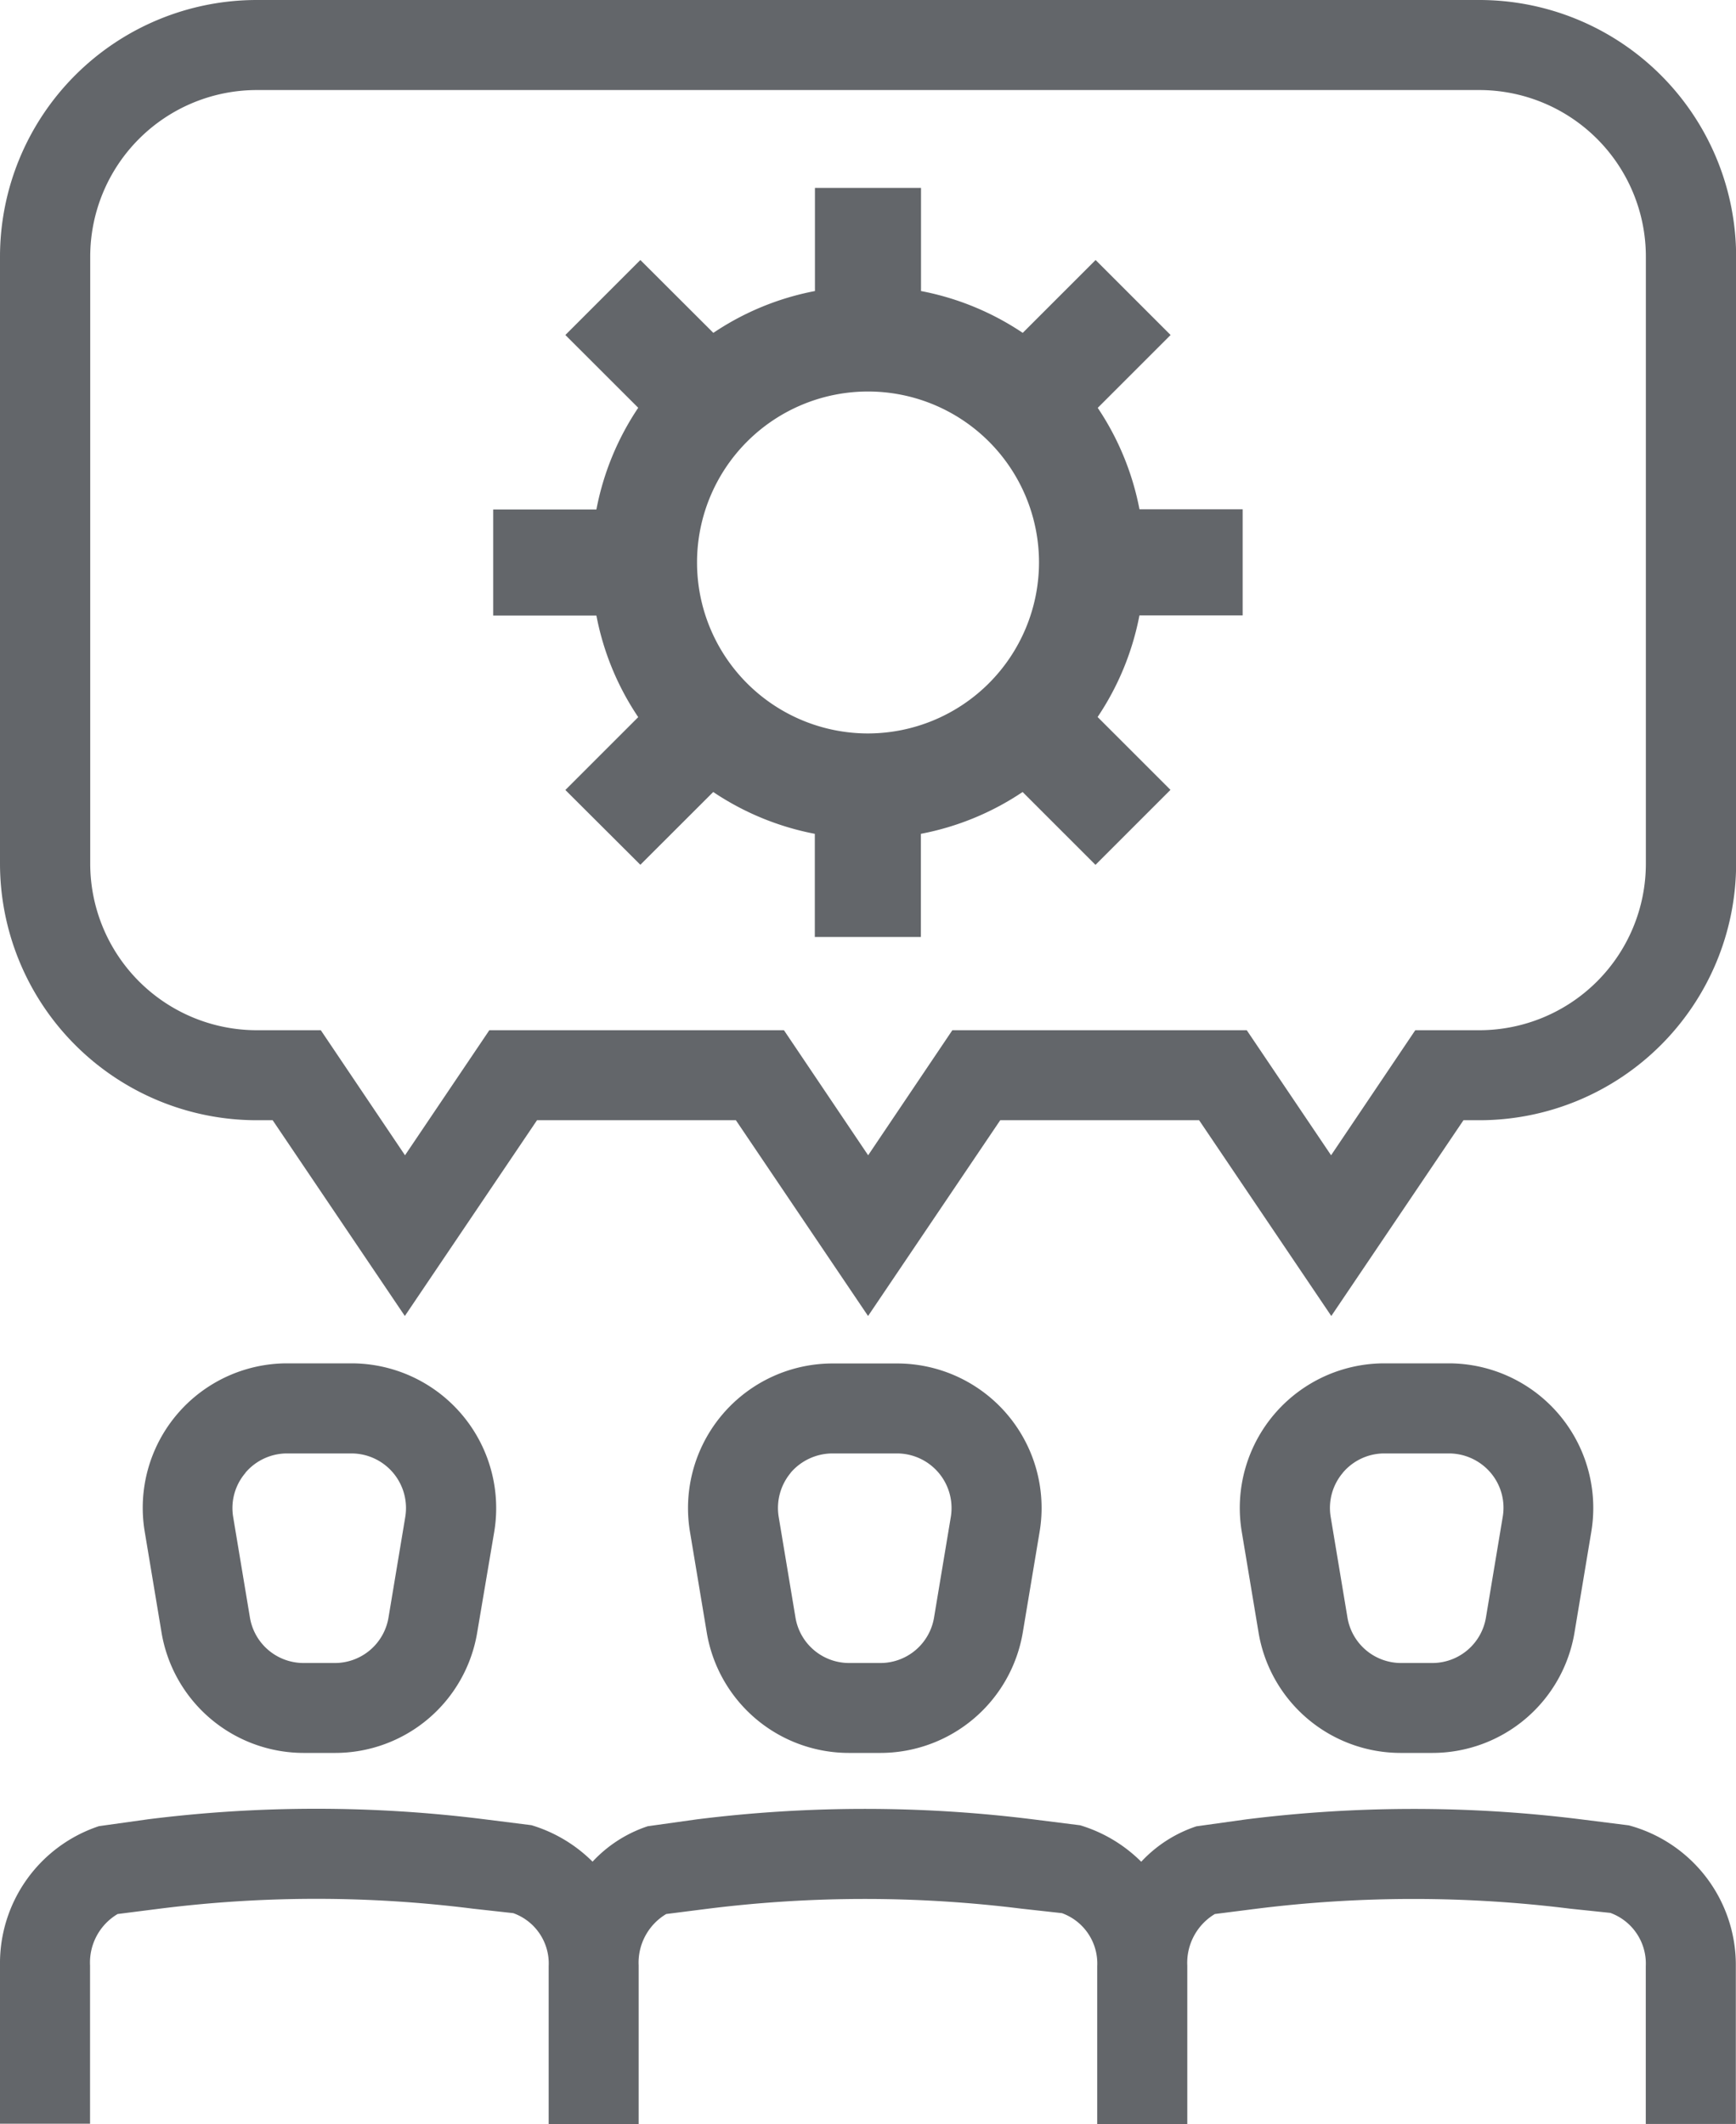 <?xml version="1.0" encoding="UTF-8"?><svg xmlns="http://www.w3.org/2000/svg" width="41.505" height="50.786" viewBox="0 0 41.505 50.786"><defs><style>.a{fill:#63666a;}</style></defs><g transform="translate(-422.731 -367.741)"><path class="a" d="M441.835,374.775l1.742-1.742-1.793-1.793-1.742,1.742a6.568,6.568,0,0,0-2.432-1v-2.467h-2.536v2.467a6.538,6.538,0,0,0-2.429,1L430.9,371.24l-1.793,1.793,1.742,1.74a6.569,6.569,0,0,0-1,2.432h-2.467v2.536h2.467a6.538,6.538,0,0,0,1,2.429l-1.742,1.742L430.9,385.7l1.742-1.74a6.575,6.575,0,0,0,2.429,1v2.467h2.536v-2.467a6.567,6.567,0,0,0,2.432-1l1.742,1.742,1.793-1.793-1.742-1.742a6.576,6.576,0,0,0,1-2.429H445.3V377.2h-2.467A6.577,6.577,0,0,0,441.835,374.775Zm-5.492,7.785a4.088,4.088,0,1,1,4.088-4.088A4.094,4.094,0,0,1,436.342,382.56Z" transform="translate(7.141 2.718)"/><path class="a" d="M427.933,389.909h.738a3.442,3.442,0,0,0,3.405-2.891l.406-2.4a3.462,3.462,0,0,0-3.413-4.024H427.53a3.454,3.454,0,0,0-3.405,4.024l.4,2.4A3.449,3.449,0,0,0,427.933,389.909Zm-1.4-6.7a1.307,1.307,0,0,1,.994-.461h1.539a1.306,1.306,0,0,1,1.288,1.521l-.4,2.4a1.3,1.3,0,0,1-1.288,1.09h-.738a1.3,1.3,0,0,1-1.288-1.09l-.4-2.4A1.293,1.293,0,0,1,426.536,383.21Z" transform="translate(2.066 19.745)"/><path class="a" d="M433.074,389.909h.738a3.454,3.454,0,0,0,3.413-2.891l.4-2.394a3.455,3.455,0,0,0-3.411-4.027h-1.537a3.458,3.458,0,0,0-3.411,4.024l.4,2.4A3.446,3.446,0,0,0,433.074,389.909Zm-1.4-6.7a1.321,1.321,0,0,1,1-.461h1.537a1.306,1.306,0,0,1,1.291,1.521l-.4,2.4a1.3,1.3,0,0,1-1.288,1.09h-.738a1.3,1.3,0,0,1-1.288-1.09l-.4-2.4A1.312,1.312,0,0,1,431.676,383.21Z" transform="translate(9.961 19.745)"/><path class="a" d="M461.673,385.19l-1.128-.142a32.217,32.217,0,0,0-8.028,0l-1.182.165a3.154,3.154,0,0,0-1.319.847,3.491,3.491,0,0,0-1.461-.872l-1.128-.142a32.382,32.382,0,0,0-8.033,0l-1.177.165a3.153,3.153,0,0,0-1.319.847,3.492,3.492,0,0,0-1.461-.872l-1.128-.142a32.258,32.258,0,0,0-8.033,0l-1.179.165a3.453,3.453,0,0,0-2.366,3.324v3.791h2.153V388.54a1.349,1.349,0,0,1,.659-1.23l1-.127a29.9,29.9,0,0,1,7.5,0l.959.106a1.279,1.279,0,0,1,.847,1.27v3.771H438V388.54a1.355,1.355,0,0,1,.659-1.23l1-.127a30.256,30.256,0,0,1,7.5,0l.961.106a1.281,1.281,0,0,1,.844,1.268v3.773h2.153V388.54a1.36,1.36,0,0,1,.659-1.23l1-.127a30.276,30.276,0,0,1,7.5,0l.956.1a1.29,1.29,0,0,1,.847,1.273v3.773h2.153v-3.773A3.456,3.456,0,0,0,461.673,385.19Z" transform="translate(0 26.196)"/><path class="a" d="M438.277,389.909h.738a3.445,3.445,0,0,0,3.408-2.891l.4-2.4a3.458,3.458,0,0,0-3.411-4.024h-1.539a3.458,3.458,0,0,0-3.408,4.024l.4,2.4A3.446,3.446,0,0,0,438.277,389.909Zm-1.395-6.7a1.3,1.3,0,0,1,.994-.461h1.539a1.312,1.312,0,0,1,1,.461,1.292,1.292,0,0,1,.289,1.06l-.4,2.4a1.3,1.3,0,0,1-1.288,1.09h-.738a1.3,1.3,0,0,1-1.286-1.09l-.4-2.4A1.3,1.3,0,0,1,436.883,383.21Z" transform="translate(17.954 19.745)"/><path class="a" d="M458.1,367.741H428.865a6.14,6.14,0,0,0-6.134,6.134v14.517a6.14,6.14,0,0,0,6.134,6.134h.385l3.16,4.681,3.16-4.681h4.755l3.16,4.681,3.16-4.681H451.4l3.16,4.681,3.16-4.681h.385a6.14,6.14,0,0,0,6.134-6.131V373.873A6.14,6.14,0,0,0,458.1,367.741Zm3.981,20.654a3.984,3.984,0,0,1-3.981,3.979h-1.532l-2.013,2.99-2.016-2.99H445.5l-2.013,2.99-2.013-2.99h-7.044l-2.016,2.99-2.013-2.99h-1.532a3.985,3.985,0,0,1-3.981-3.981V373.875a3.985,3.985,0,0,1,3.981-3.981H458.1a3.984,3.984,0,0,1,3.981,3.979Z" transform="translate(0 0)"/></g></svg>